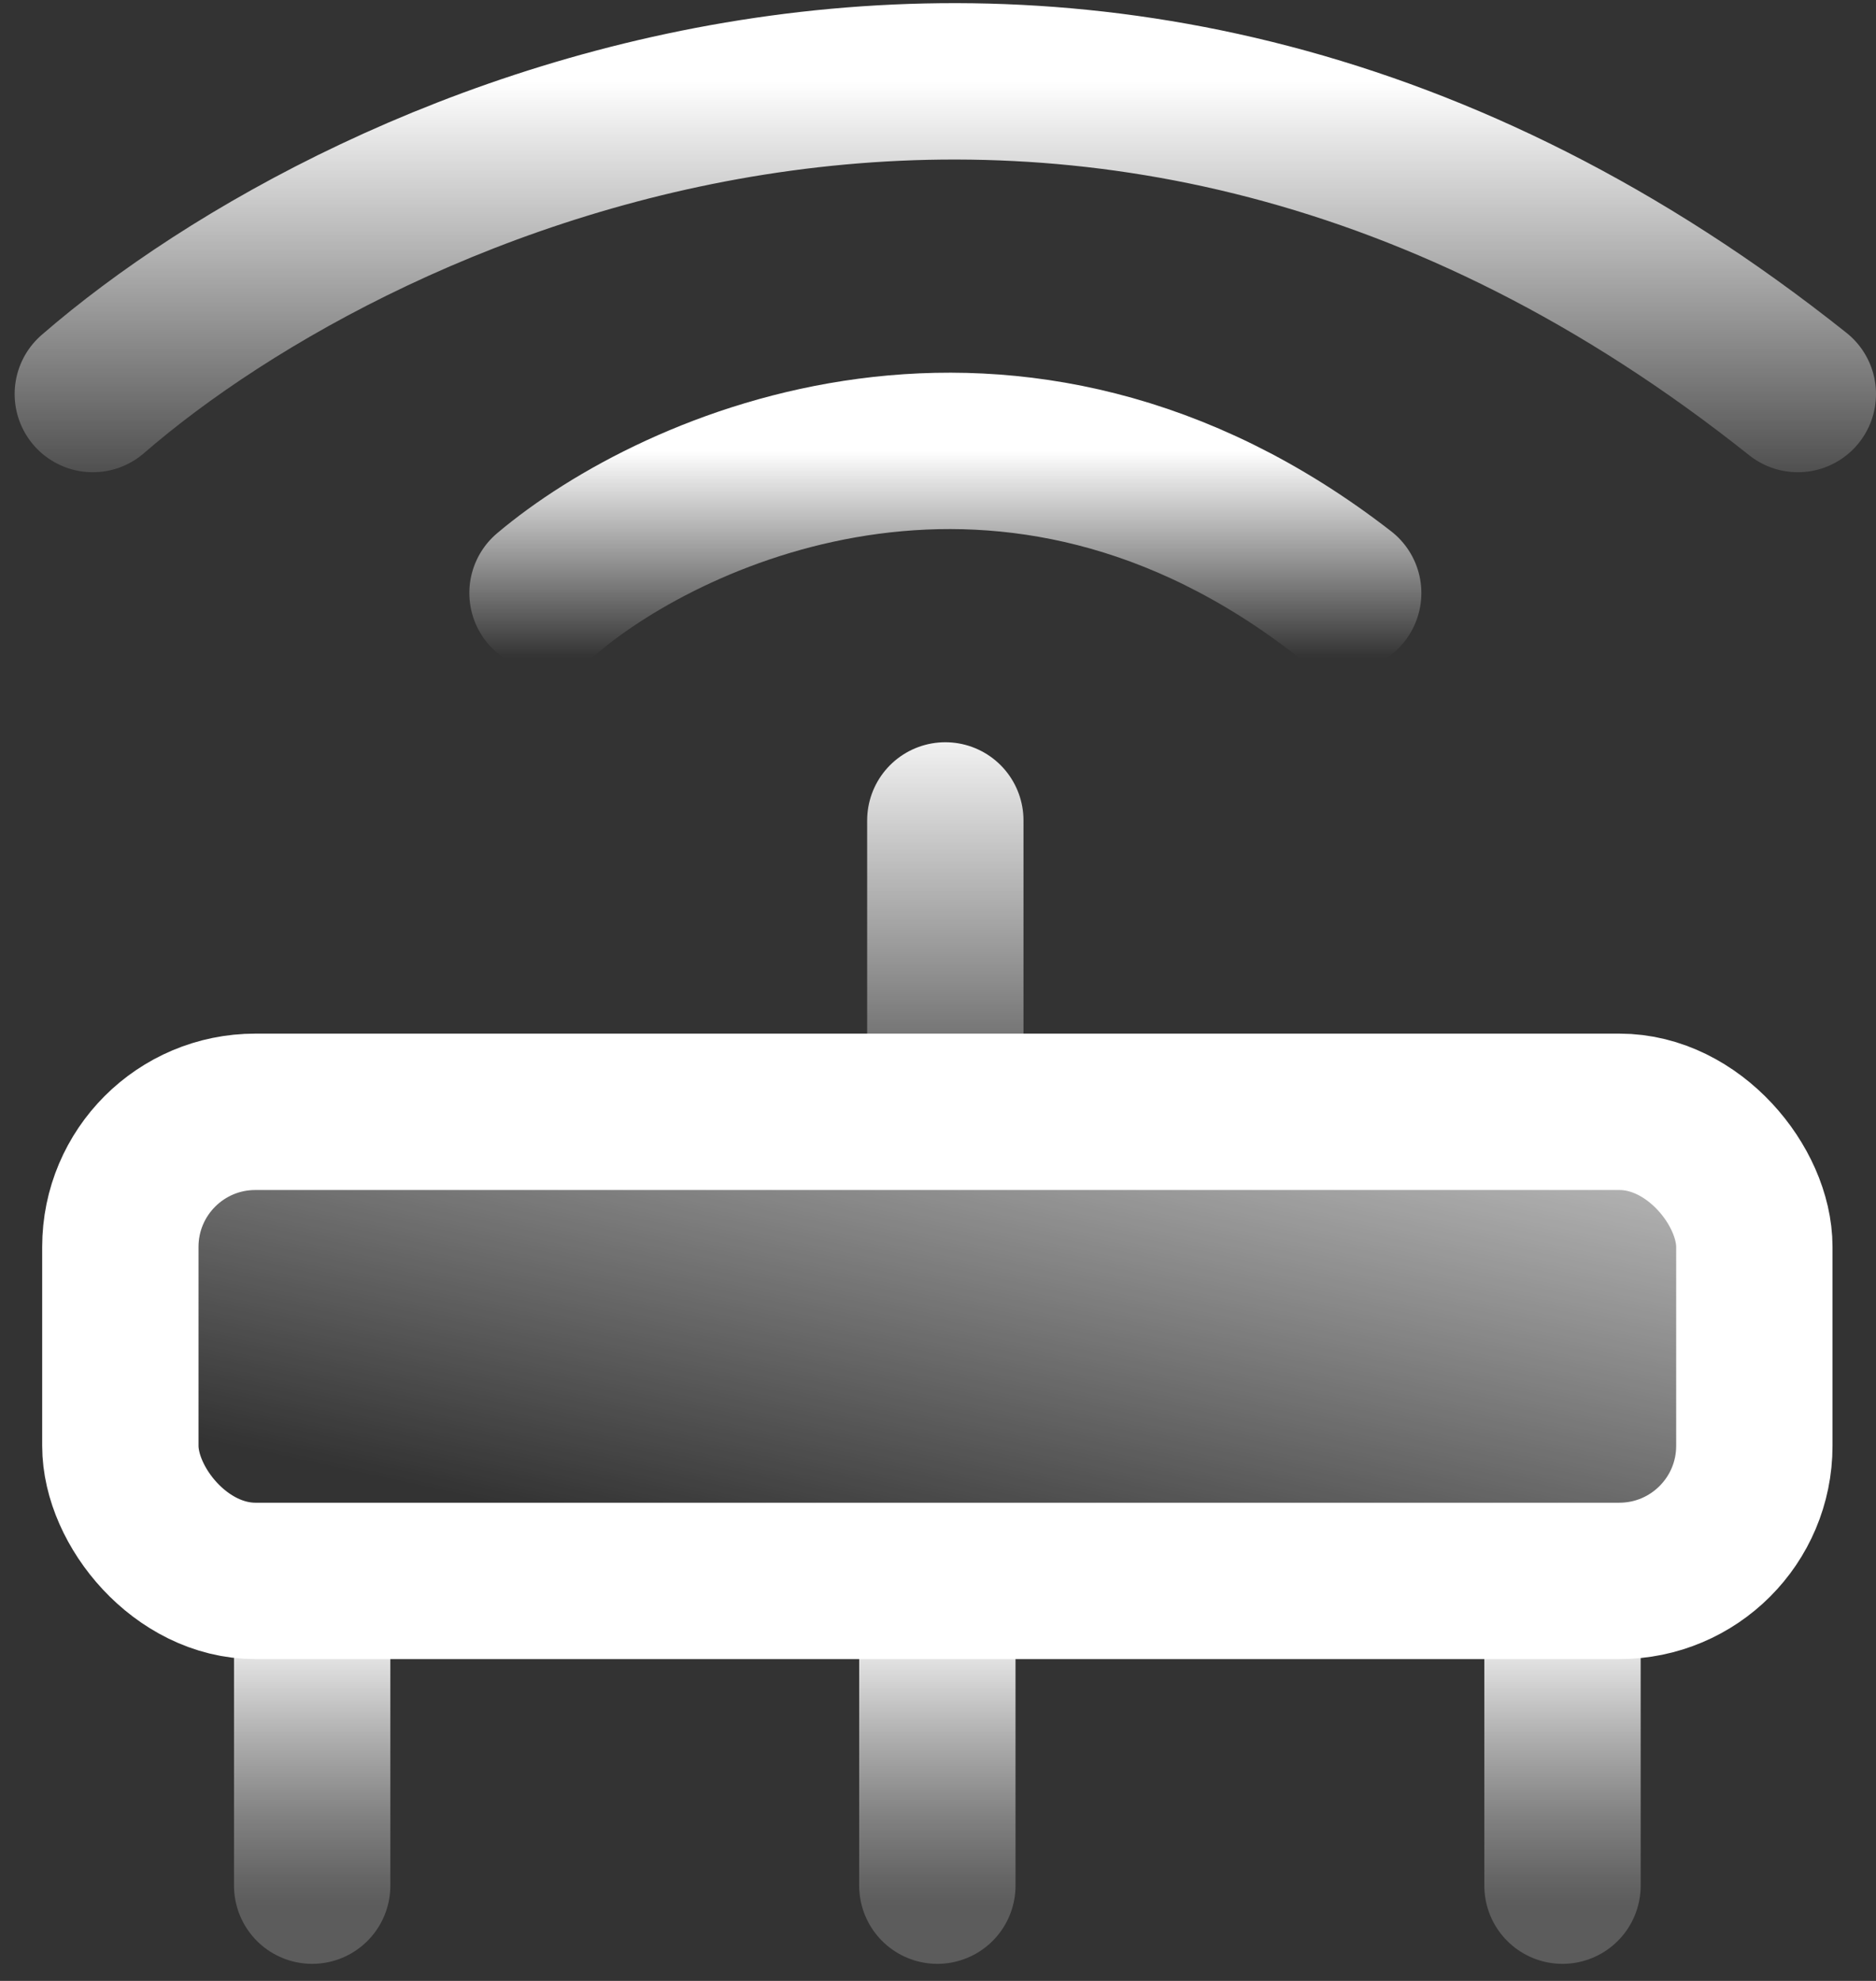 <svg fill="none" height="76" viewBox="0 0 72 76" width="72" xmlns="http://www.w3.org/2000/svg" xmlns:xlink="http://www.w3.org/1999/xlink"><rect x="0" y="0" width="72" height="76" fill="#333333" stroke="none"/><linearGradient id="a"><stop offset=".19" stop-color="#fff"/><stop offset=".28" stop-color="#fff" stop-opacity=".87"/><stop offset=".49" stop-color="#fff" stop-opacity=".59"/><stop offset=".67" stop-color="#fff" stop-opacity=".38"/><stop offset=".81" stop-color="#fff" stop-opacity=".25"/><stop offset=".88" stop-color="#fff" stop-opacity=".2"/></linearGradient><linearGradient id="b" gradientUnits="userSpaceOnUse" x1="16.481" x2="16.481" xlink:href="#a" y1="58.993" y2="75.053"/><linearGradient id="c" gradientUnits="userSpaceOnUse" x1="40.475" x2="40.475" xlink:href="#a" y1="58.993" y2="75.053"/><linearGradient id="d" gradientUnits="userSpaceOnUse" x1="64.468" x2="64.468" xlink:href="#a" y1="58.993" y2="75.053"/><linearGradient id="e"><stop offset="0" stop-color="#fff"/><stop offset="1" stop-color="#fff" stop-opacity="0"/></linearGradient><linearGradient id="f" gradientUnits="userSpaceOnUse" x1="98.226" x2="91.04" xlink:href="#e" y1="39.88" y2="73.194"/><linearGradient id="g" gradientUnits="userSpaceOnUse" x1="85926.4" x2="85926.4" xlink:href="#e" y1="27.242" y2="45.699"/><linearGradient id="h" gradientUnits="userSpaceOnUse" x1="36.281" x2="36.281" xlink:href="#e" y1="3.121" y2="20.571"/><linearGradient id="i" gradientUnits="userSpaceOnUse" x1="36.281" x2="36.281" xlink:href="#e" y1="17.299" y2="25.231"/><g stroke-width="6"><g stroke-linecap="round"><path d="m11.981 60.928v11.417" stroke="url(#b)"/><path d="m35.975 60.928v11.417" stroke="url(#c)"/><path d="m59.968 60.928v11.417" stroke="url(#d)"/></g><rect fill="url(#f)" height="17.997" rx="5.181" stroke="#fff" width="62.712" x="4.619" y="42.656"/><path d="m36.281 31.477v11.997" stroke="url(#g)" stroke-linecap="round"/><path d="m3.562 15.118c10.442-9.053 38.149-21.728 65.438 0" stroke="url(#h)" stroke-linecap="round"/><path d="m21.013 22.752c4.873-4.115 17.803-9.876 30.538 0" stroke="url(#i)" stroke-linecap="round"/></g></svg>